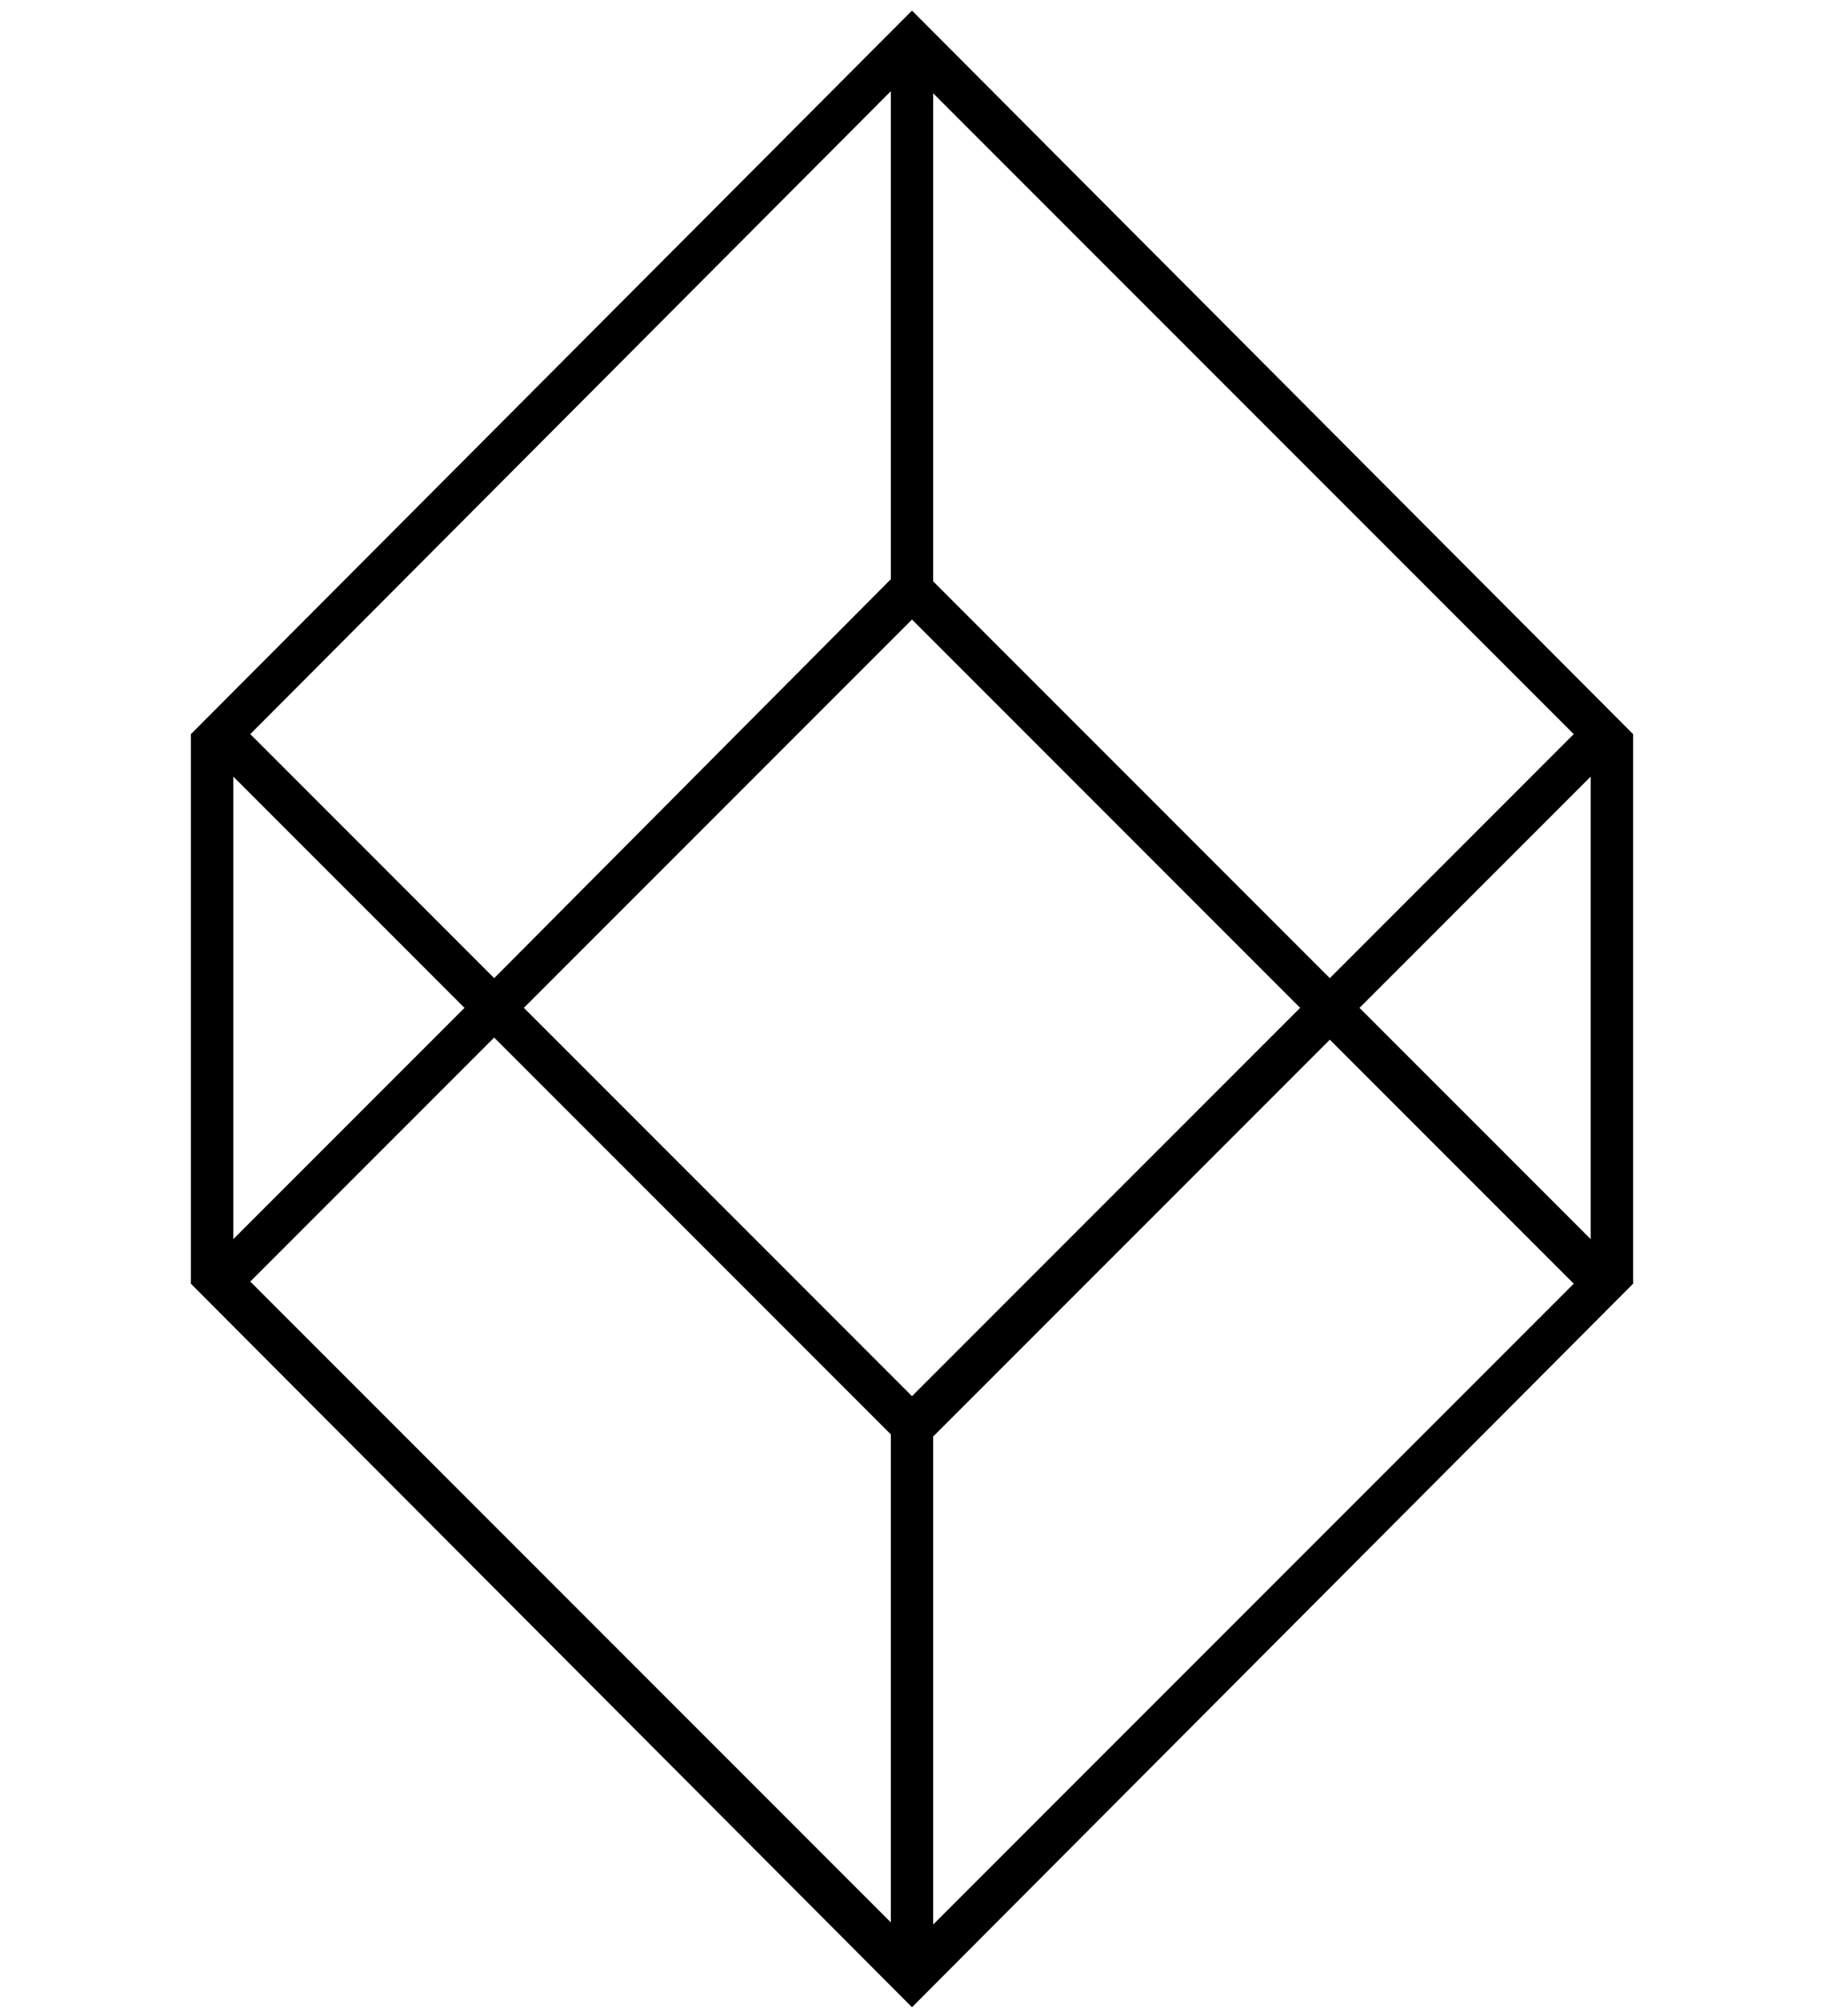 <svg enable-background="new 0 0 86 95" viewBox="0 0 86 95" xmlns="http://www.w3.org/2000/svg"><path d="m9 34.6v25.9l34 34.1 34-34.1v-25.9l-34-34.1zm34 31.2-18.3-18.3 18.3-18.3 18.3 18.3zm-1-61.5v23l-18.7 18.8-11.5-11.5zm-31 32.3 10.9 10.9-10.9 10.9zm12.3 12.3 18.7 18.7v23l-30.2-30.2zm20.7 41.8v-23l18.7-18.7 11.5 11.5zm31-32.3-10.9-10.9 10.9-10.9zm-12.3-12.3-18.7-18.7v-23l30.2 30.2z"/></svg>